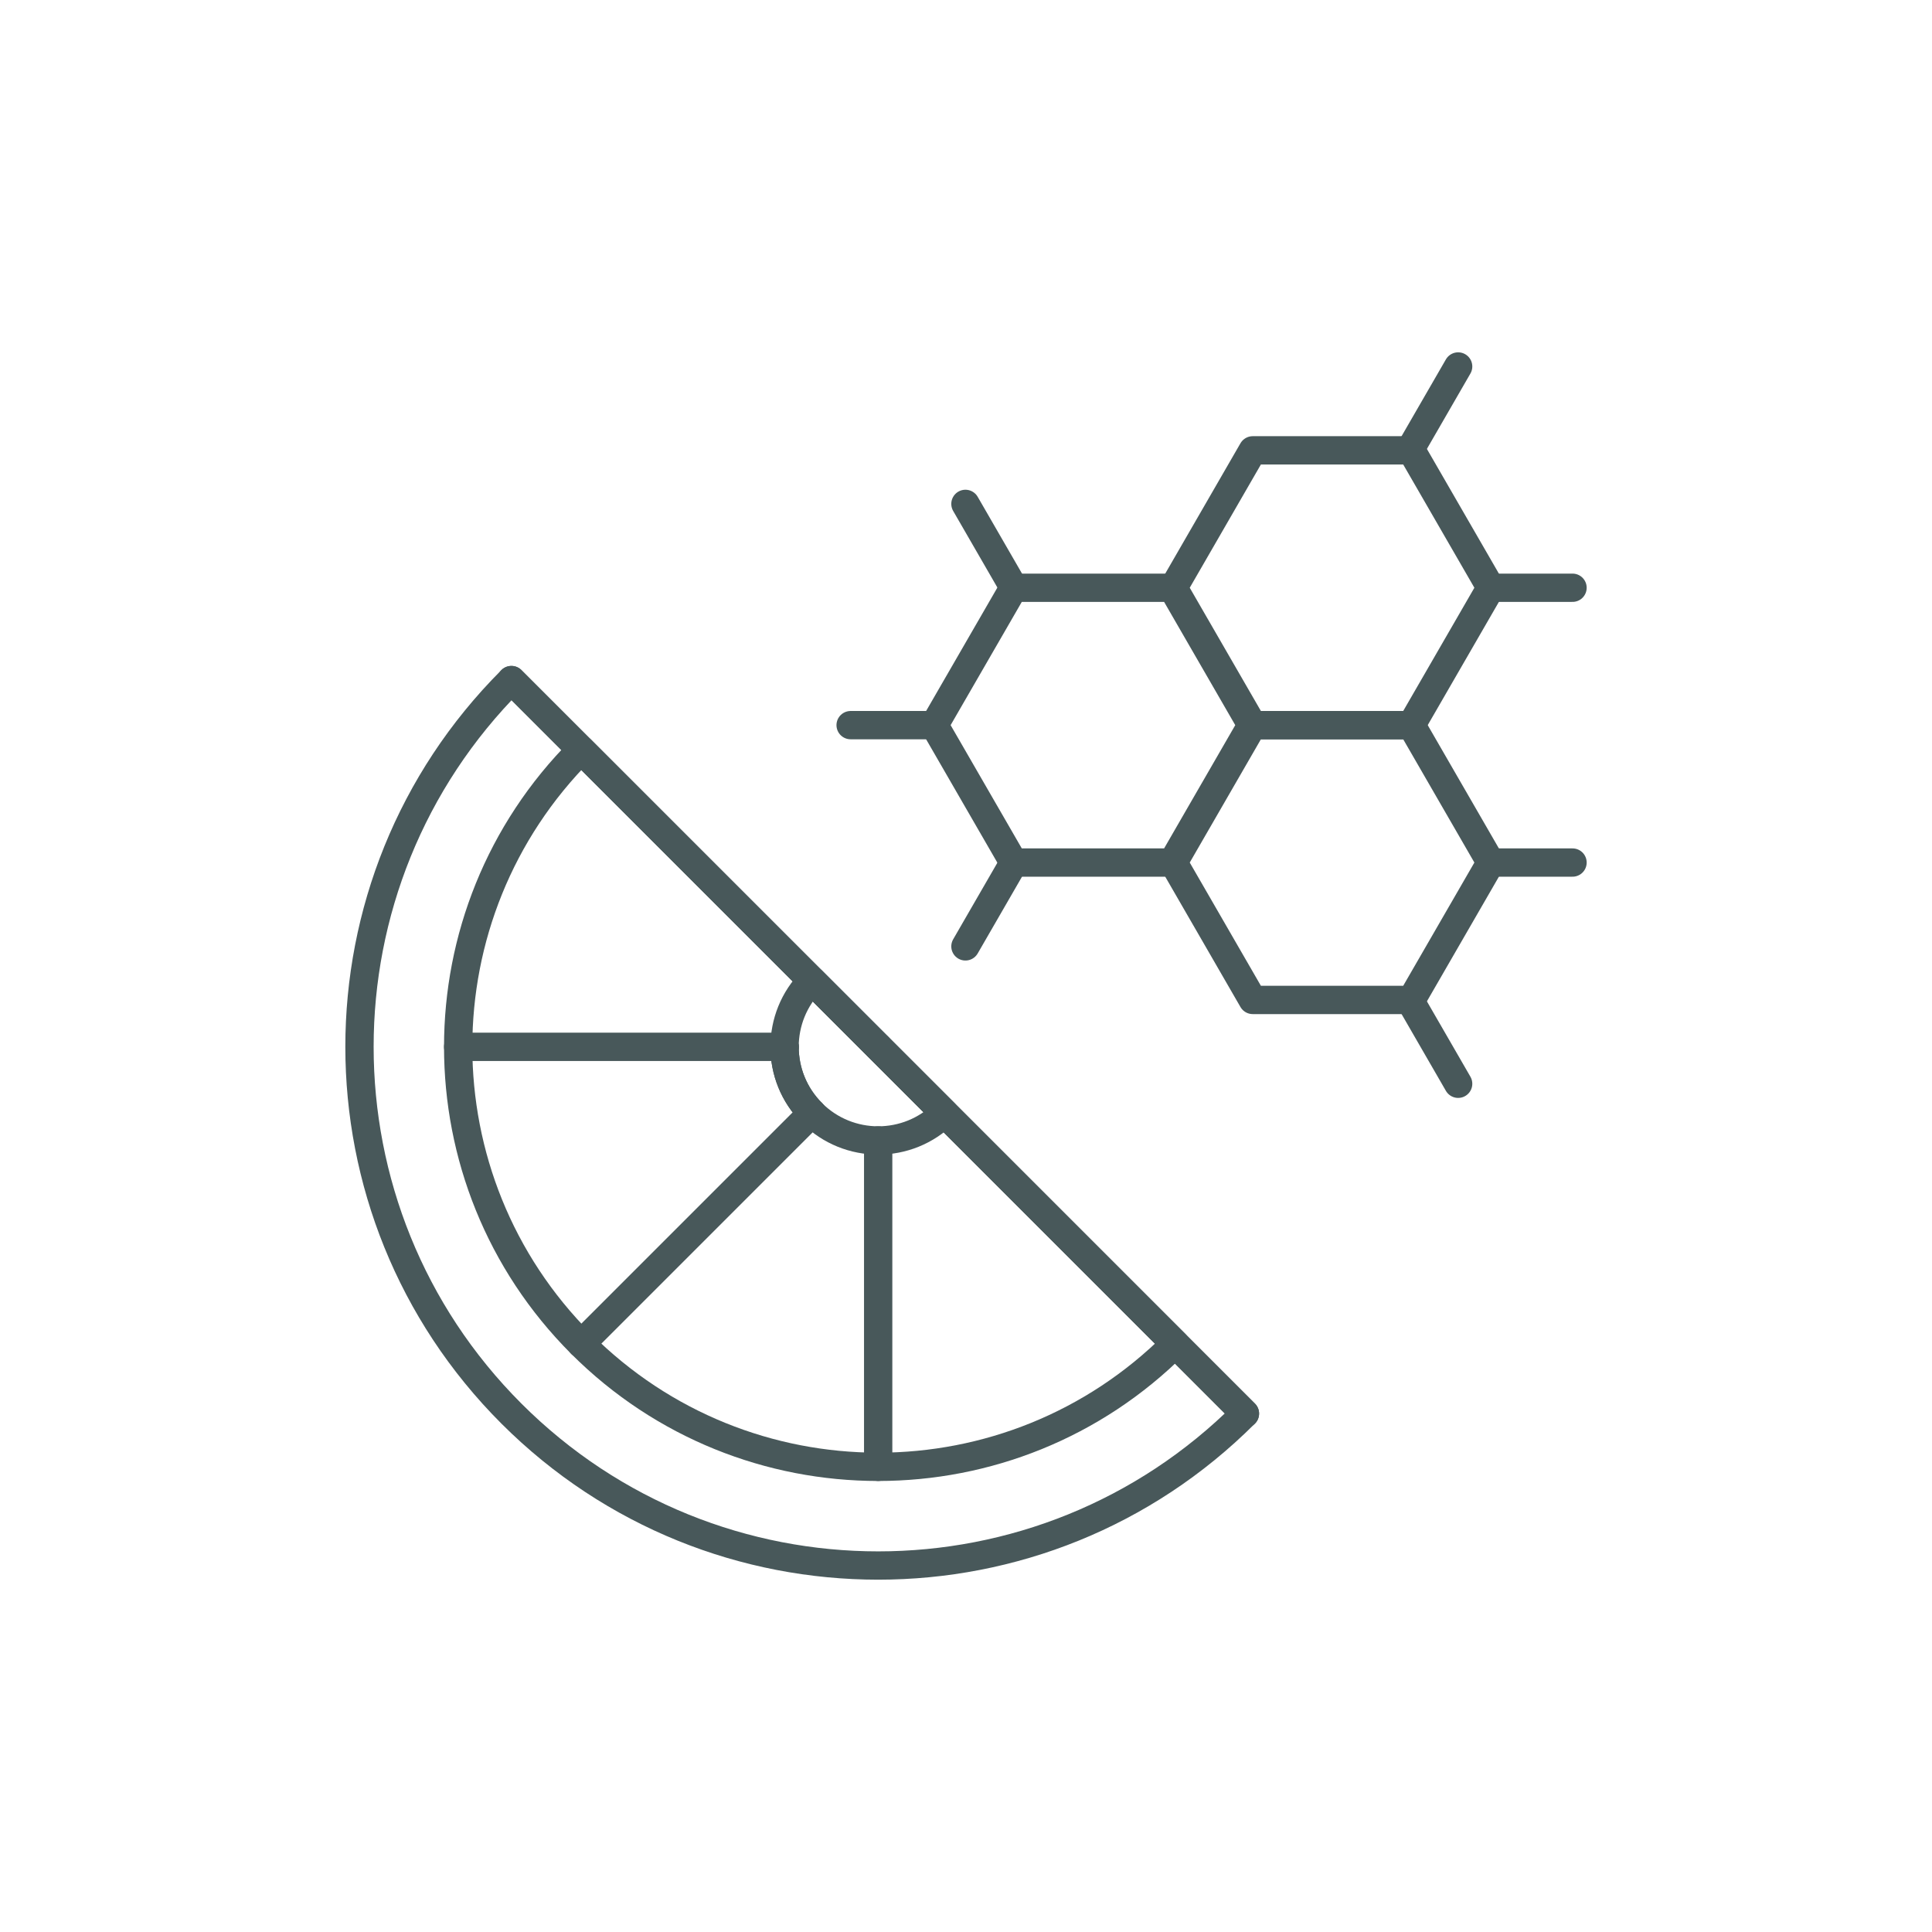 <?xml version="1.0" encoding="UTF-8"?>
<svg xmlns="http://www.w3.org/2000/svg" version="1.1" viewBox="0 0 1024 1024">
  <defs>
    <style>
      .cls-1 {
        fill: none;
        stroke: #48585a;
        stroke-linecap: round;
        stroke-linejoin: round;
        stroke-width: 15px;
      }

      .cls-2 {
        fill: #fff;
      }
    </style>
  </defs>
  <!-- Generator: Adobe Illustrator 28.7.1, SVG Export Plug-In . SVG Version: 1.2.0 Build 142)  -->
  <g>
    <g id="Layer_1">
      <rect class="cls-2" width="1024" height="1024"/>
      <g>
        <g>
          <path class="cls-1" d="M415.84,554.84c0,12.71,4.84,25.39,14.53,35.09"/>
          <path class="cls-1" d="M500.54,589.93l-35.09-35.09-35.09-35.09-122.32-122.32-36.98-36.98c-53.68,53.68-80.53,124.03-80.53,194.39,0,70.36,26.84,140.71,80.53,194.39,53.68,53.68,124.03,80.53,194.39,80.53,70.36,0,140.71-26.84,194.39-80.53l-36.98-36.98-122.32-122.32"/>
          <path class="cls-1" d="M415.84,554.84c0,12.71,4.84,25.39,14.53,35.09"/>
          <path class="cls-1" d="M500.54,589.93l-35.09-35.09-35.09-35.09-122.32-122.32c-43.47,43.47-65.2,100.44-65.2,157.41s21.73,113.94,65.2,157.41,100.44,65.2,157.41,65.2,113.94-21.73,157.41-65.2l-122.32-122.32"/>
          <path class="cls-1" d="M415.84,554.84c0-12.71,4.84-25.39,14.53-35.09l35.09,35.09"/>
          <path class="cls-1" d="M465.45,554.84l35.09,35.09c-9.69,9.69-22.38,14.53-35.09,14.53-12.71,0-25.39-4.84-35.09-14.53"/>
          <line class="cls-1" x1="308.04" y1="712.25" x2="430.37" y2="589.93"/>
          <line class="cls-1" x1="415.84" y1="554.84" x2="242.84" y2="554.84"/>
          <line class="cls-1" x1="465.45" y1="777.45" x2="465.45" y2="604.46"/>
          <polyline class="cls-1" points="659.84 749.23 622.86 712.25 500.54 589.93 465.45 554.84 430.37 519.76 308.04 397.43 271.06 360.45"/>
        </g>
        <g>
          <polygon class="cls-1" points="663.97 384.34 748.06 384.34 790.11 311.52 748.06 238.69 663.97 238.69 621.93 311.52 663.97 384.34"/>
          <polygon class="cls-1" points="663.97 529.99 748.06 529.99 790.11 457.17 748.06 384.34 663.97 384.34 621.93 457.17 663.97 529.99"/>
          <polygon class="cls-1" points="537.24 457.17 621.33 457.17 663.37 384.34 621.33 311.52 537.24 311.52 495.19 384.34 537.24 457.17"/>
          <line class="cls-1" x1="495.19" y1="384.34" x2="450.85" y2="384.34"/>
          <line class="cls-1" x1="790.11" y1="457.17" x2="833.47" y2="457.17"/>
          <line class="cls-1" x1="790.11" y1="311.52" x2="833.47" y2="311.52"/>
          <line class="cls-1" x1="537.35" y1="311.5" x2="511.7" y2="267.07"/>
          <line class="cls-1" x1="772.85" y1="574.42" x2="747.2" y2="529.99"/>
          <line class="cls-1" x1="537.35" y1="457.17" x2="511.7" y2="501.6"/>
          <line class="cls-1" x1="772.85" y1="194.24" x2="747.2" y2="238.67"/>
        </g>
      </g>
    </g>
  </g>
</svg>